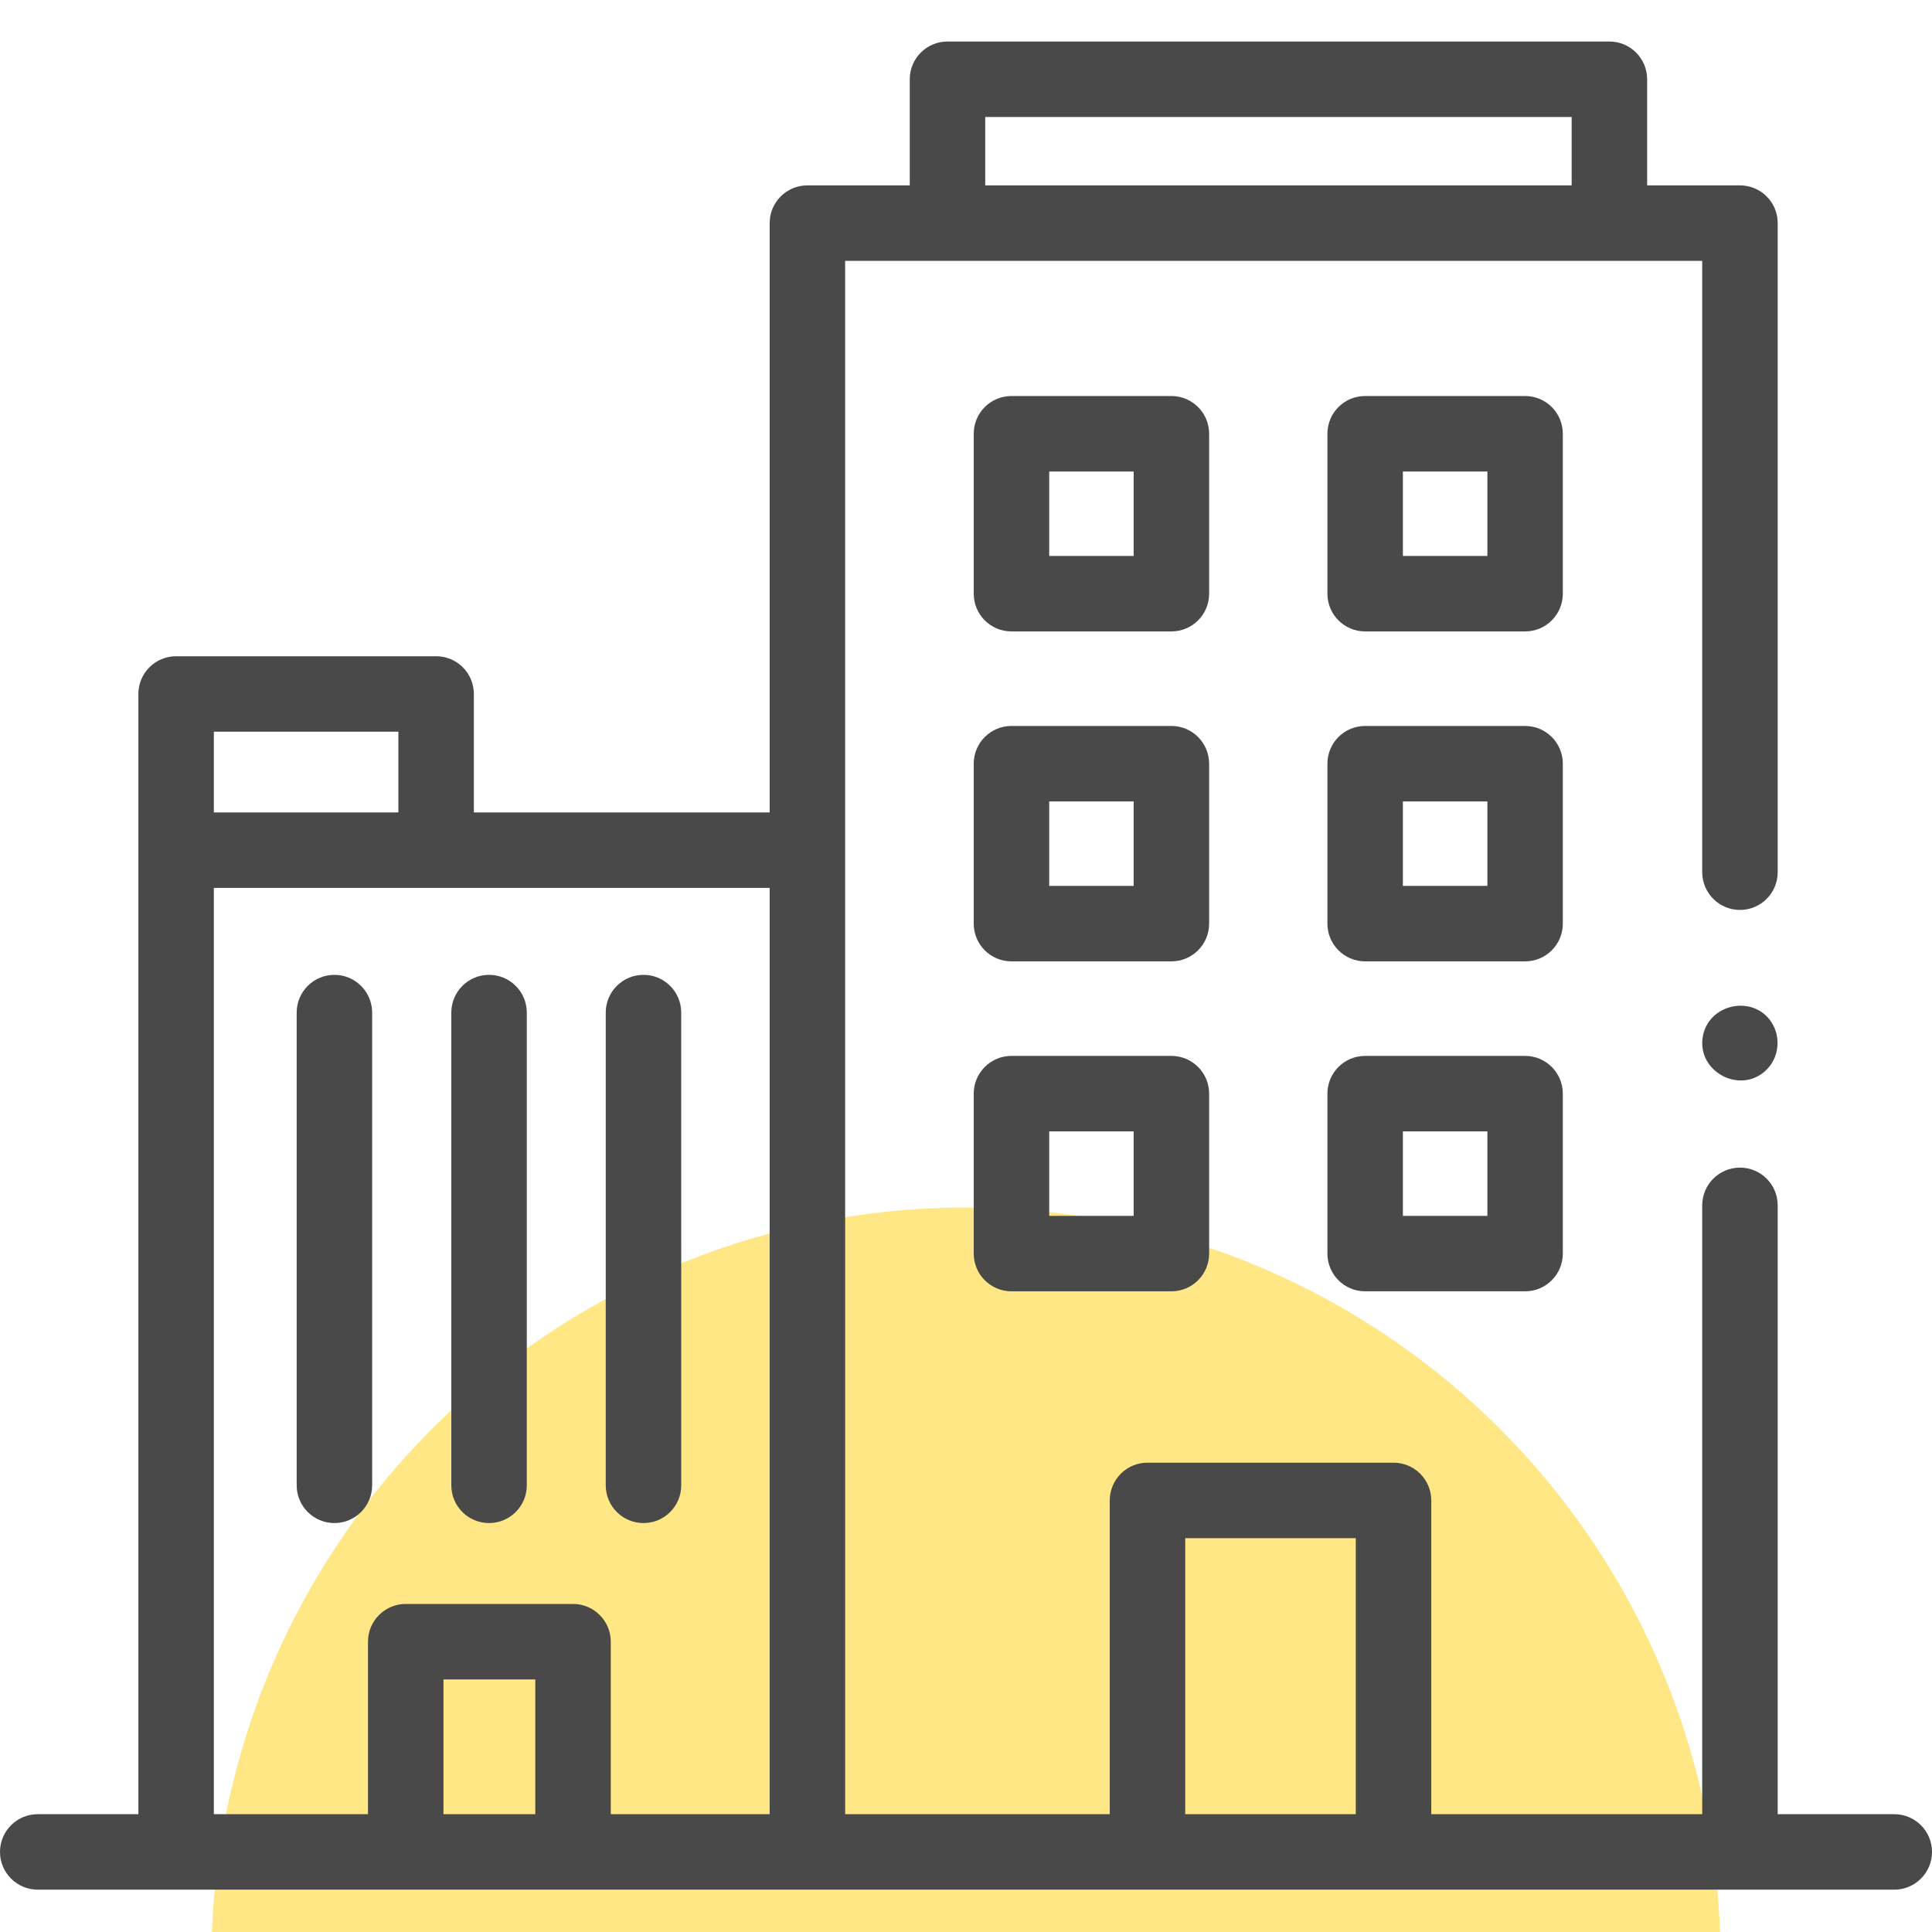 <svg xmlns="http://www.w3.org/2000/svg" width="45" height="45" viewBox="0 0 45 45" fill="none"><g clip-path="url(#clip0_3822_333)"><circle cx="22.5" cy="45.703" r="17.578" fill="#FFE785"></circle><path d="M44.121 42.256H41.406V28.075C41.406 27.589 41.013 27.196 40.527 27.196C40.042 27.196 39.648 27.589 39.648 28.075V42.256H33.337V34.948C33.337 34.462 32.944 34.069 32.458 34.069H26.727C26.242 34.069 25.848 34.462 25.848 34.948V42.256H19.685V19.802V6.075H39.648V20.315C39.648 20.8 40.042 21.194 40.527 21.194C41.013 21.194 41.406 20.8 41.406 20.315V5.196C41.406 4.711 41.013 4.318 40.527 4.318H38.365V1.846C38.365 1.36 37.971 0.967 37.486 0.967H22.069C21.584 0.967 21.19 1.36 21.19 1.846V4.318H18.806C18.32 4.318 17.927 4.711 17.927 5.196V18.923H11.037V16.164C11.037 15.678 10.644 15.285 10.158 15.285H4.102C3.617 15.285 3.223 15.678 3.223 16.164V19.802V42.256H0.879C0.394 42.256 0 42.649 0 43.135C0 43.62 0.394 44.014 0.879 44.014H44.121C44.606 44.014 45 43.62 45 43.135C45 42.649 44.606 42.256 44.121 42.256ZM22.948 2.725H36.607V4.318H22.948V2.725ZM4.981 17.043H9.279V18.923H4.981V17.043ZM12.468 42.255H10.329V39.117H12.468V42.255ZM17.927 42.256H14.226V38.238C14.226 37.753 13.832 37.359 13.347 37.359H9.45C8.965 37.359 8.571 37.753 8.571 38.238V42.256H4.981V20.681H10.158H17.927V42.256ZM31.579 42.255H27.606V35.827H31.579V42.255Z" fill="#494949"></path><path d="M41.258 23.805C40.822 23.151 39.776 23.387 39.658 24.164C39.539 24.956 40.507 25.48 41.106 24.954C41.436 24.665 41.496 24.169 41.258 23.805V23.805Z" fill="#494949"></path><path d="M28.163 10.103C28.163 9.617 27.77 9.224 27.284 9.224H23.559C23.073 9.224 22.68 9.617 22.68 10.103V13.828C22.68 14.314 23.073 14.707 23.559 14.707H27.284C27.77 14.707 28.163 14.314 28.163 13.828V10.103ZM26.405 12.949H24.438V10.982H26.405V12.949Z" fill="#494949"></path><path d="M36.401 10.103C36.401 9.617 36.008 9.224 35.523 9.224H31.797C31.311 9.224 30.918 9.617 30.918 10.103V13.828C30.918 14.314 31.311 14.707 31.797 14.707H35.523C36.008 14.707 36.401 14.314 36.401 13.828V10.103ZM34.644 12.949H32.676V10.982H34.644V12.949Z" fill="#494949"></path><path d="M28.163 17.788C28.163 17.302 27.77 16.909 27.284 16.909H23.559C23.073 16.909 22.68 17.302 22.68 17.788V21.513C22.68 21.999 23.073 22.392 23.559 22.392H27.284C27.77 22.392 28.163 21.999 28.163 21.513V17.788ZM26.405 20.634H24.438V18.667H26.405V20.634Z" fill="#494949"></path><path d="M36.401 17.788C36.401 17.302 36.008 16.909 35.523 16.909H31.797C31.311 16.909 30.918 17.302 30.918 17.788V21.513C30.918 21.999 31.311 22.392 31.797 22.392H35.523C36.008 22.392 36.401 21.999 36.401 21.513V17.788ZM34.644 20.634H32.676V18.667H34.644V20.634Z" fill="#494949"></path><path d="M27.284 24.594H23.559C23.073 24.594 22.68 24.988 22.68 25.473V29.198C22.68 29.684 23.073 30.077 23.559 30.077H27.284C27.77 30.077 28.163 29.684 28.163 29.198V25.473C28.163 24.988 27.77 24.594 27.284 24.594ZM26.405 28.32H24.438V26.352H26.405V28.32Z" fill="#494949"></path><path d="M35.523 24.594H31.797C31.311 24.594 30.918 24.988 30.918 25.473V29.198C30.918 29.684 31.311 30.077 31.797 30.077H35.523C36.008 30.077 36.401 29.684 36.401 29.198V25.473C36.401 24.988 36.008 24.594 35.523 24.594ZM34.644 28.32H32.676V26.352H34.644V28.32Z" fill="#494949"></path><path d="M7.789 22.706C7.304 22.706 6.91 23.1 6.91 23.585V34.596C6.91 35.081 7.304 35.475 7.789 35.475C8.274 35.475 8.668 35.081 8.668 34.596V23.585C8.668 23.1 8.274 22.706 7.789 22.706Z" fill="#494949"></path><path d="M11.391 35.475C11.876 35.475 12.27 35.081 12.27 34.596V23.585C12.27 23.1 11.876 22.706 11.391 22.706C10.905 22.706 10.512 23.1 10.512 23.585V34.596C10.512 35.082 10.905 35.475 11.391 35.475Z" fill="#494949"></path><path d="M14.988 35.475C15.474 35.475 15.867 35.081 15.867 34.596V23.585C15.867 23.1 15.474 22.706 14.988 22.706C14.503 22.706 14.109 23.1 14.109 23.585V34.596C14.109 35.082 14.503 35.475 14.988 35.475Z" fill="#494949"></path></g><defs><clipPath id="clip0_3822_333"><rect width="45" height="45" fill="white"></rect></clipPath></defs></svg>